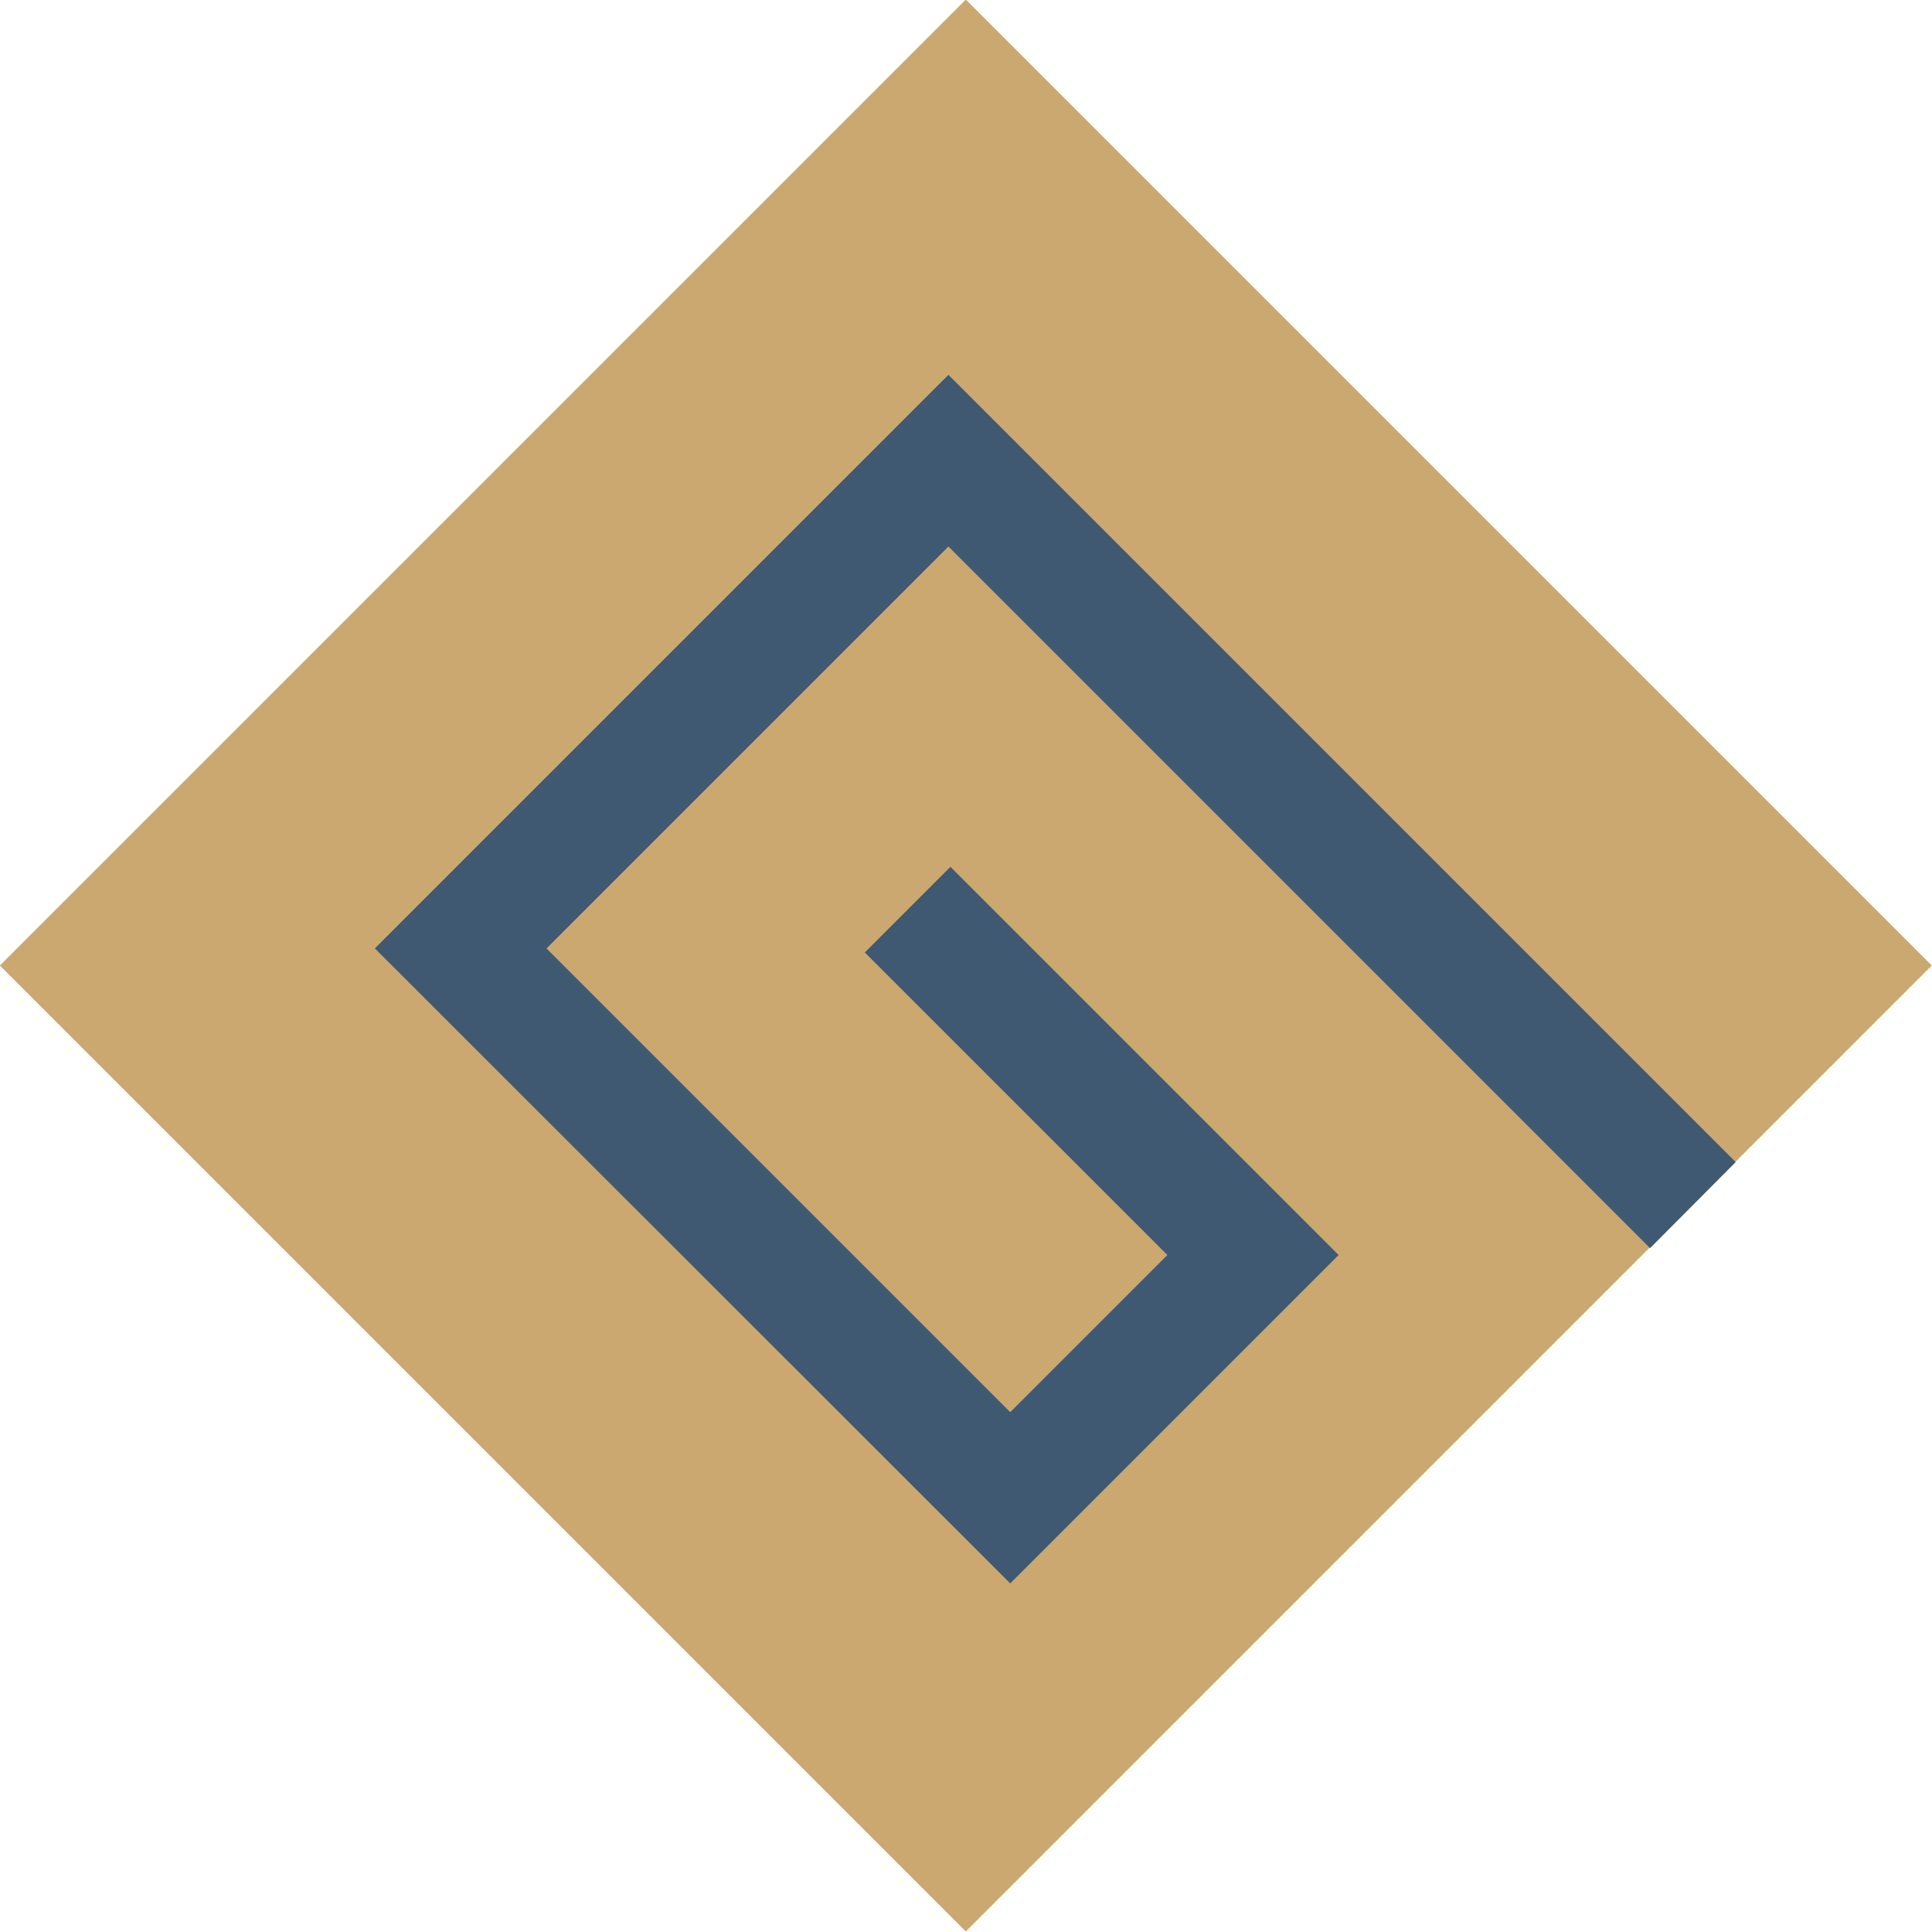 <?xml version="1.0" encoding="UTF-8"?><svg id="Layer_2" xmlns="http://www.w3.org/2000/svg" viewBox="0 0 47.83 47.83"><g id="Layer_1-2"><g><rect x="7.01" y="7" width="33.82" height="33.82" transform="translate(-9.91 23.91) rotate(-45)" fill="#cca871"/><polygon points="25.01 39.2 9.28 23.48 23.48 9.28 42.97 28.77 40.85 30.9 23.48 13.53 13.53 23.48 25.01 34.96 28.9 31.07 21.41 23.58 23.53 21.46 33.14 31.07 25.01 39.2" fill="#3f5972"/></g></g></svg>